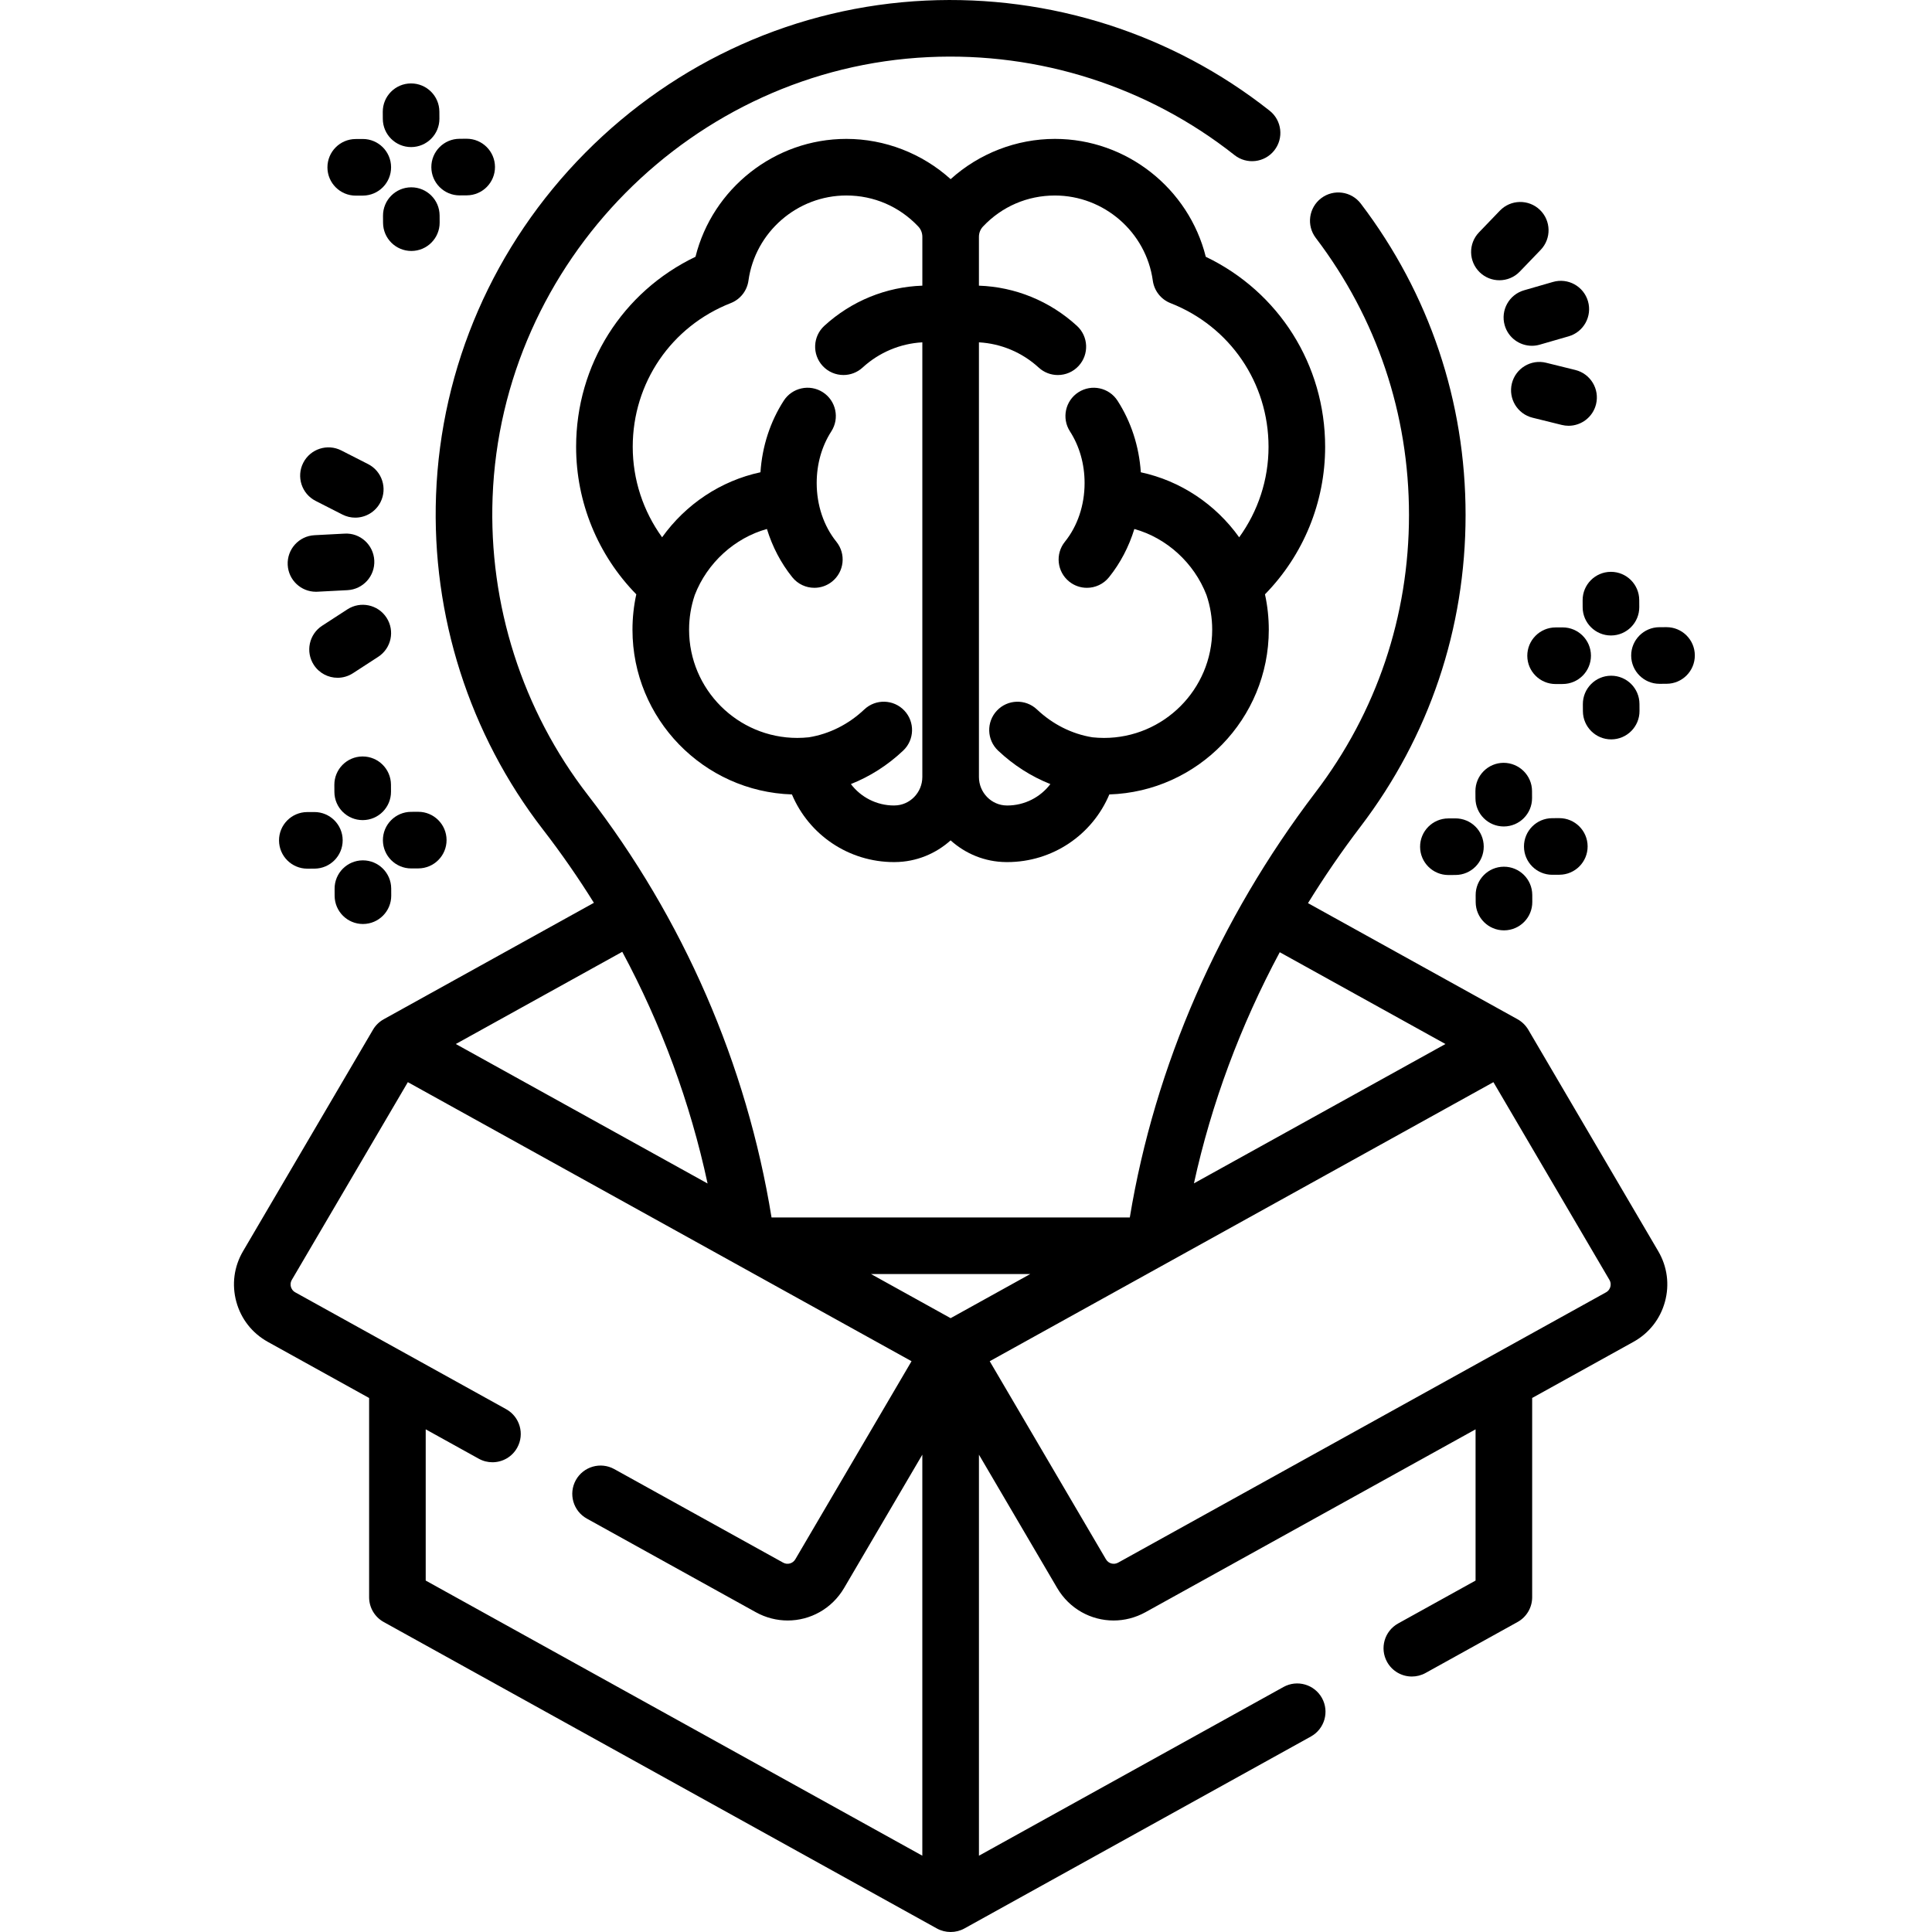 <svg height="512pt" viewBox="-62 0 512 512.003" width="512pt" xmlns="http://www.w3.org/2000/svg"><path d="m257.543 68.047c-4.504-18.082-20.98-31.238-39.98-31.238-10.203 0-20.102 3.859-27.633 10.668-7.535-6.809-17.43-10.668-27.637-10.668-18.996 0-35.477 13.156-39.98 31.238-19.352 9.277-31.637 28.617-31.637 50.371 0 14.688 5.758 28.68 15.949 39.086-.672 3.066-1.012 6.207-1.012 9.379 0 23.609 18.828 42.902 42.258 43.652 4.5 10.691 15.023 17.93 27.07 17.93l.234-.004c5.652-.043 10.816-2.219 14.75-5.754 3.918 3.535 9.066 5.711 14.688 5.754l.301.004c12.051 0 22.574-7.238 27.074-17.93 23.43-.75 42.258-20.043 42.258-43.652 0-3.172-.34-6.312-1.012-9.379 10.188-10.406 15.945-24.398 15.945-39.086 0-21.754-12.285-41.094-31.637-50.371zm-82.484 145.414c-.023 0-.094.004-.117.004-4.641 0-8.805-2.199-11.449-5.676 5.066-2.008 9.762-5 13.863-8.875 3.008-2.844 3.145-7.59.301-10.602-2.848-3.012-7.594-3.145-10.605-.301-4.18 3.949-9.254 6.496-14.688 7.379-1.035.109-2.066.168-3.074.168-15.812 0-28.676-12.863-28.676-28.68 0-3.148.508-6.242 1.508-9.195 3.297-8.543 10.602-15.133 19.121-17.496 1.441 4.695 3.711 9.055 6.727 12.797 1.484 1.836 3.652 2.793 5.844 2.793 1.652 0 3.316-.543 4.703-1.66 3.227-2.602 3.73-7.32 1.133-10.547-3.363-4.176-5.219-9.699-5.219-15.559 0-5.02 1.34-9.758 3.879-13.695 2.242-3.48 1.238-8.121-2.246-10.367-3.48-2.238-8.125-1.234-10.367 2.246-3.602 5.594-5.711 12.102-6.168 18.965-10.535 2.262-19.805 8.477-26.066 17.23-5.008-6.91-7.785-15.273-7.785-23.973 0-16.953 10.199-31.902 25.977-38.09 2.527-.988 4.32-3.266 4.691-5.953 1.781-12.867 12.938-22.566 25.949-22.566 7.289 0 14.059 2.922 19.062 8.23.691.73 1.074 1.703 1.074 2.73v12.938c-9.57.328-18.762 4.035-25.98 10.648-3.055 2.801-3.258 7.543-.461 10.598 1.48 1.617 3.5 2.434 5.531 2.434 1.809 0 3.625-.648 5.066-1.969 4.418-4.051 10.008-6.367 15.84-6.691v115.18c0 4.133-3.305 7.523-7.367 7.555zm91.336-71.07c-6.262-8.754-15.531-14.969-26.066-17.23-.457-6.863-2.566-13.371-6.168-18.965-2.242-3.48-6.883-4.484-10.367-2.246-3.484 2.246-4.488 6.887-2.246 10.367 2.535 3.938 3.879 8.676 3.879 13.695 0 5.859-1.855 11.383-5.219 15.559-2.602 3.227-2.094 7.945 1.133 10.547 1.387 1.117 3.051 1.66 4.703 1.66 2.188 0 4.359-.957 5.844-2.793 3.016-3.742 5.285-8.102 6.727-12.797 8.52 2.363 15.824 8.953 19.117 17.5 1 2.953 1.512 6.043 1.512 9.191 0 15.816-12.867 28.68-28.68 28.68-1.004 0-2.039-.059-3.074-.168-5.43-.883-10.508-3.43-14.688-7.379-3.012-2.844-7.758-2.711-10.602.301-2.848 3.012-2.711 7.758.301 10.605 4.098 3.871 8.793 6.863 13.859 8.871-2.645 3.477-6.809 5.676-11.449 5.676l-.113-.004c-4.066-.031-7.371-3.422-7.371-7.555v-115.184c5.832.324 11.422 2.645 15.844 6.691 1.438 1.32 3.254 1.973 5.062 1.973 2.031 0 4.055-.816 5.531-2.434 2.801-3.055 2.594-7.797-.461-10.598-7.219-6.613-16.406-10.324-25.977-10.652v-12.934c0-1.027.379-1.996 1.07-2.73 5.004-5.309 11.773-8.23 19.062-8.23 13.016 0 24.168 9.703 25.949 22.566.371 2.688 2.164 4.965 4.691 5.957 15.777 6.184 25.977 21.133 25.977 38.086.004 8.699-2.773 17.062-7.781 23.973zm0 0"/><path d="m343.008 272.879c-.68-1.145-1.672-2.117-2.836-2.766l-55.539-30.77c4.285-6.949 8.926-13.727 13.926-20.289 18.211-23.902 27.836-52.465 27.836-82.59 0-30.07-9.598-58.602-27.762-82.496-2.504-3.301-7.211-3.941-10.508-1.438-3.301 2.508-3.941 7.215-1.434 10.512 16.164 21.266 24.707 46.656 24.707 73.422 0 26.816-8.566 52.23-24.77 73.5-25.609 33.609-42.59 72.516-49.219 112.676h-94.945c-6.574-40.559-23.383-79.227-48.711-111.988-17.328-22.41-26.281-50.422-25.211-78.875 2.348-62.469 53.086-113.707 115.504-116.641 29.359-1.395 58.172 7.836 81.113 25.965 3.25 2.566 7.969 2.012 10.535-1.234 2.57-3.25 2.016-7.969-1.234-10.535-25.781-20.371-58.141-30.723-91.117-29.18-34.027 1.602-66.09 15.941-90.289 40.379-24.191 24.434-38.223 56.641-39.5 90.684-1.203 31.957 8.859 63.43 28.332 88.613 4.836 6.258 9.336 12.746 13.5 19.426l-55.703 30.863c-1.156.641-2.172 1.617-2.836 2.766l-34.445 58.707c-2.391 4.074-3.023 8.832-1.773 13.395 1.246 4.559 4.211 8.332 8.348 10.625l26.84 14.871v52.809c0 2.727 1.48 5.238 3.867 6.562l146.609 81.223c2.234 1.234 5.039 1.238 7.27 0l91.844-50.883c3.621-2.008 4.934-6.57 2.926-10.195-2.008-3.621-6.574-4.934-10.195-2.926l-80.707 44.715v-106.281l20.723 35.32c3.25 5.543 8.996 8.625 14.949 8.625 2.867 0 5.777-.715 8.484-2.211l87.453-48.449v40.078l-20.523 11.371c-3.621 2.008-4.934 6.57-2.926 10.195 1.371 2.469 3.93 3.863 6.566 3.863 1.23 0 2.48-.301 3.629-.938l24.387-13.512c2.387-1.32 3.867-3.836 3.867-6.562v-52.809l26.84-14.871c4.137-2.289 7.102-6.062 8.348-10.625 1.25-4.559.617-9.316-1.773-13.395zm-153.082 76.449-21.09-11.688h42.184zm131.137-72.652-66.656 36.926c4.625-21.129 12.305-41.773 22.742-61.254zm-218.156-24.438c10.383 19.32 18.02 40.016 22.609 61.402l-66.723-36.965zm-52.09 126.551 14.055 7.785c1.152.641 2.398.941 3.629.941 2.637 0 5.199-1.395 6.566-3.867 2.008-3.621.695-8.188-2.926-10.195l-55.898-30.969c-.766-.426-1.047-1.098-1.148-1.461-.102-.363-.199-1.086.242-1.844l30.746-52.395 133.484 73.953-30.801 52.496c-.664 1.129-2.082 1.52-3.227.883l-44.746-24.789c-3.621-2.004-8.188-.695-10.195 2.926-2.004 3.625-.695 8.188 2.926 10.195l44.746 24.789c2.703 1.5 5.613 2.211 8.48 2.211 5.953 0 11.699-3.082 14.953-8.621l20.723-35.32v106.273l-131.609-72.914zm313.941-37.766c-.098.363-.379 1.035-1.148 1.461l-129.293 71.633c-1.148.637-2.566.246-3.227-.883l-30.805-52.496 133.488-73.953 30.742 52.395c.445.758.344 1.48.242 1.844zm0 0"/><path d="m34.117 217.34h.035c4.145-.02 7.484-3.395 7.465-7.535l-.008-1.867c-.023-4.133-3.379-7.465-7.5-7.465-.016 0-.027 0-.039 0-4.141.02-7.484 3.395-7.465 7.539l.012 1.867c.02 4.129 3.371 7.461 7.5 7.461zm0 0"/><path d="m26.68 237.406c.02 4.133 3.375 7.465 7.5 7.465h.035c4.145-.02 7.484-3.395 7.465-7.539l-.008-1.867c-.023-4.129-3.375-7.461-7.5-7.461-.012 0-.027 0-.039 0-4.141.02-7.484 3.395-7.461 7.535zm0 0"/><path d="m46.973 230.145h.043l1.863-.008c4.145-.023 7.484-3.398 7.465-7.539-.023-4.129-3.375-7.461-7.5-7.461-.016 0-.027 0-.039 0l-1.867.008c-4.145.023-7.484 3.398-7.465 7.539.023 4.129 3.375 7.461 7.5 7.461zm0 0"/><path d="m19.441 230.207h.043l1.867-.008c4.141-.023 7.48-3.398 7.461-7.539-.023-4.129-3.375-7.461-7.5-7.461-.012 0-.027 0-.039 0l-1.867.008c-4.145.023-7.484 3.398-7.461 7.539.02 4.129 3.375 7.461 7.496 7.461zm0 0"/><path d="m357.414 159.082.008 1.867c.023 4.129 3.375 7.461 7.5 7.461h.039c4.141-.02 7.484-3.395 7.465-7.535l-.012-1.867c-.02-4.129-3.375-7.465-7.5-7.465-.012 0-.023 0-.035 0-4.145.023-7.484 3.398-7.465 7.539zm0 0"/><path d="m364.988 195.945h.039c4.141-.023 7.48-3.398 7.461-7.539l-.012-1.867c-.02-4.133-3.375-7.465-7.496-7.465-.016 0-.027 0-.043 0-4.141.023-7.48 3.398-7.461 7.543l.012 1.863c.02 4.133 3.375 7.465 7.5 7.465zm0 0"/><path d="m379.652 166.207c-.012 0-.023 0-.039 0l-1.867.008c-4.141.023-7.48 3.395-7.465 7.535.023 4.133 3.375 7.469 7.5 7.469h.035l1.867-.012c4.145-.02 7.484-3.395 7.465-7.535-.016-4.129-3.371-7.465-7.496-7.465zm0 0"/><path d="m350.25 181.277h.039l1.863-.008c4.145-.02 7.484-3.395 7.469-7.535-.023-4.129-3.375-7.465-7.5-7.465-.012 0-.023 0-.035 0l-1.867.008c-4.145.02-7.484 3.395-7.469 7.535.02 4.133 3.375 7.465 7.5 7.465zm0 0"/><path d="m46.949 38.977h.039c4.141-.023 7.48-3.398 7.461-7.539l-.012-1.867c-.02-4.129-3.375-7.461-7.496-7.461-.016 0-.027 0-.043 0-4.141.02-7.48 3.395-7.461 7.539l.012 1.867c.02 4.129 3.375 7.461 7.5 7.461zm0 0"/><path d="m54.5 57.102c-.02-4.129-3.375-7.461-7.496-7.461-.016 0-.027 0-.043 0-4.141.02-7.48 3.395-7.461 7.539l.012 1.867c.02 4.129 3.375 7.461 7.5 7.461h.039c4.141-.023 7.48-3.398 7.461-7.539zm0 0"/><path d="m59.805 51.781h.043l1.867-.012c4.141-.02 7.48-3.395 7.461-7.539-.023-4.129-3.375-7.461-7.5-7.461-.012 0-.027 0-.039 0l-1.867.012c-4.145.02-7.484 3.395-7.461 7.539.02 4.129 3.375 7.461 7.496 7.461zm0 0"/><path d="m32.273 51.844h.039l1.867-.008c4.145-.023 7.484-3.398 7.461-7.543-.02-4.129-3.375-7.461-7.496-7.461-.016 0-.027 0-.043 0l-1.867.012c-4.141.02-7.48 3.398-7.461 7.539.023 4.129 3.375 7.461 7.5 7.461zm0 0"/><path d="m336.461 202.156c-4.141.02-7.48 3.395-7.461 7.539l.012 1.867c.02 4.129 3.375 7.461 7.5 7.461h.039c4.141-.023 7.48-3.398 7.461-7.539l-.008-1.867c-.023-4.145-3.43-7.457-7.543-7.461zm0 0"/><path d="m336.574 246.555h.039c4.145-.023 7.484-3.398 7.461-7.539l-.008-1.867c-.023-4.129-3.375-7.461-7.5-7.461-.016 0-.027 0-.039 0-4.145.02-7.484 3.395-7.461 7.539l.008 1.867c.02 4.129 3.375 7.461 7.5 7.461zm0 0"/><path d="m349.367 231.828h.043l1.867-.012c4.141-.02 7.48-3.395 7.461-7.539-.023-4.129-3.375-7.461-7.5-7.461-.012 0-.027 0-.039 0l-1.867.012c-4.145.02-7.484 3.395-7.461 7.539.02 4.129 3.375 7.461 7.496 7.461zm0 0"/><path d="m323.668 216.879-1.867.012c-4.145.02-7.484 3.398-7.461 7.539.02 4.129 3.375 7.461 7.5 7.461h.039l1.867-.012c4.141-.02 7.48-3.395 7.461-7.539-.02-4.141-3.352-7.469-7.539-7.461zm0 0"/><path d="m336.766 86.219c.949 3.285 3.945 5.418 7.203 5.418.688 0 1.387-.094 2.082-.297l7.66-2.211c3.98-1.148 6.273-5.309 5.125-9.285-1.148-3.98-5.309-6.277-9.285-5.125l-7.66 2.211c-3.98 1.148-6.277 5.309-5.125 9.289zm0 0"/><path d="m335.359 74.27c1.969 0 3.934-.77 5.406-2.301l5.527-5.746c2.871-2.984 2.781-7.73-.203-10.605-2.988-2.871-7.734-2.777-10.605.207l-5.527 5.746c-2.875 2.984-2.781 7.73.203 10.605 1.453 1.398 3.328 2.094 5.199 2.094zm0 0"/><path d="m355.488 98.051-7.742-1.914c-4.016-.996-8.086 1.461-9.082 5.48-.992 4.023 1.461 8.086 5.48 9.082l7.742 1.914c.602.148 1.211.223 1.805.223 3.367 0 6.43-2.285 7.277-5.703.992-4.02-1.461-8.086-5.48-9.082zm0 0"/><path d="m21.73 156.824c.129 0 .262 0 .395-.012l7.965-.414c4.137-.219 7.316-3.746 7.098-7.883-.215-4.137-3.742-7.352-7.883-7.098l-7.961.418c-4.137.215-7.316 3.742-7.098 7.883.207 4.004 3.52 7.105 7.484 7.105zm0 0"/><path d="m21.641 132.742 7.102 3.621c1.094.555 2.254.82 3.398.82 2.73 0 5.363-1.5 6.691-4.098 1.879-3.691.41-8.207-3.277-10.09l-7.105-3.621c-3.691-1.879-8.207-.414-10.09 3.277-1.879 3.691-.41 8.211 3.281 10.09zm0 0"/><path d="m38.227 174.066c3.477-2.254 4.465-6.898 2.207-10.375-2.254-3.473-6.902-4.461-10.375-2.203l-6.688 4.34c-3.473 2.254-4.461 6.902-2.207 10.375 1.438 2.211 3.844 3.418 6.297 3.418 1.398 0 2.816-.395 4.078-1.211zm0 0"/></svg>